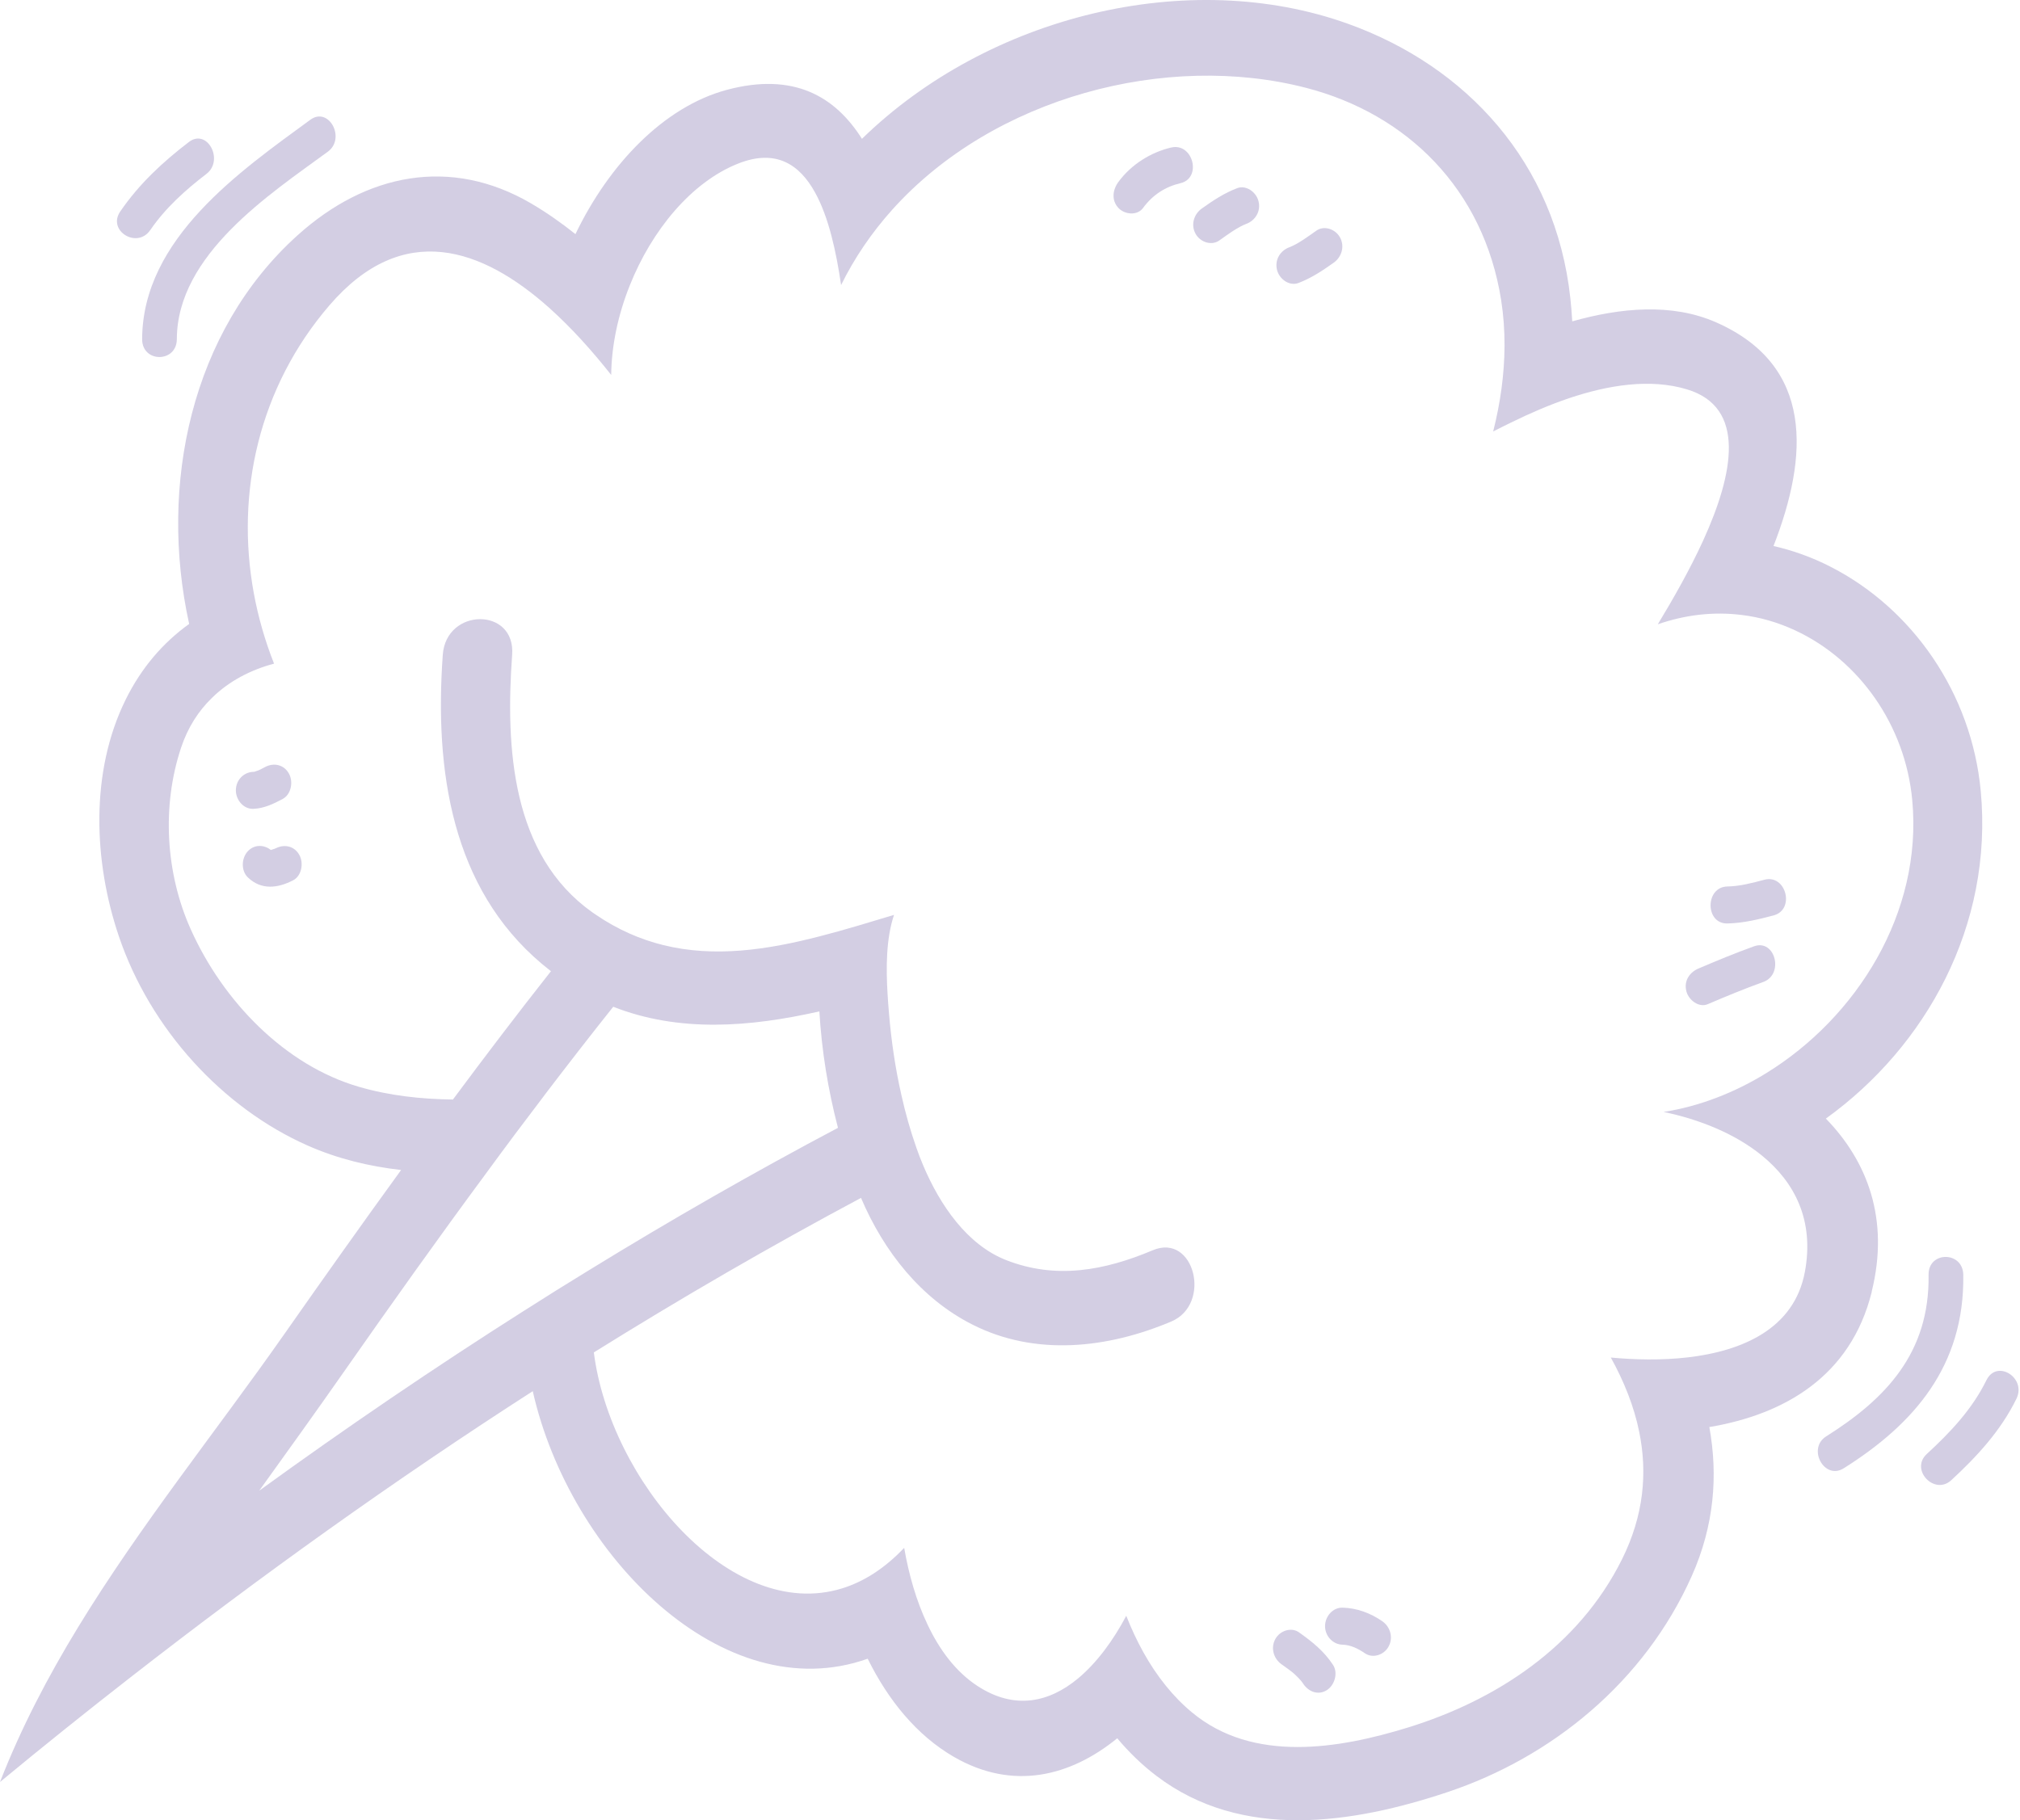 <?xml version="1.0" encoding="UTF-8"?> <svg xmlns="http://www.w3.org/2000/svg" width="304" height="274" viewBox="0 0 304 274" fill="none"> <g opacity="0.2"> <path d="M281.685 194.41C284.381 183.52 281.029 174.803 274.784 168.381C289.8 157.572 299.998 139.396 298.09 119.047C296.712 104.382 287.837 91.602 275.445 85.289C272.668 83.874 269.808 82.853 266.904 82.192C272.154 68.707 273.045 55.048 258.291 48.533C251.609 45.583 243.871 46.326 236.615 48.374C236.549 47.217 236.456 46.059 236.33 44.89C234.116 24.469 220.669 9.952 202.815 3.562C178.886 -5.012 148.761 2.328 129.72 20.897C125.668 14.486 119.423 10.843 109.383 13.524C99.89 16.075 91.633 24.759 86.602 35.245C84.491 33.552 82.277 32.006 79.953 30.635C67.807 23.519 55.083 26.124 44.786 35.414C28.736 49.865 23.864 73.044 28.468 93.924C24.575 96.709 21.283 100.494 18.893 105.349C13.545 116.217 14.07 129.664 17.892 140.947C22.612 154.896 33.499 166.78 46.311 172.444C50.872 174.459 55.586 175.573 60.365 176.12C54.426 184.301 48.575 192.564 42.762 200.86C32.564 215.415 21.108 229.588 11.735 244.973C7.213 252.39 3.183 260.08 0 268.245C6.464 262.898 12.987 257.666 19.588 252.526C39.197 237.24 59.386 222.788 80.177 209.413C85.771 234.197 108.929 257.398 130.584 249.686C133.663 255.923 137.966 261.221 143.533 264.449C152.457 269.616 161.103 267.387 168.14 261.664C169.896 263.755 171.859 265.672 174.052 267.333C186.924 277.12 203.63 274.515 217.853 269.763C233.503 264.531 247.475 253.22 254.606 237.229C257.996 229.621 258.565 222.073 257.247 214.815C268.451 212.93 278.535 207.245 281.701 194.416L281.685 194.41ZM78.903 197.283C65.363 205.879 52.059 214.929 39.011 224.394C43.293 218.435 47.564 212.493 51.769 206.48C58.817 196.404 65.948 186.371 73.254 176.485C76.103 172.586 78.996 168.725 81.932 164.874V164.863C85.344 160.385 88.789 155.945 92.289 151.548C102.198 155.437 112.773 154.623 123.311 152.247C123.655 158.14 124.618 164.061 126.111 169.773C113.457 176.475 101.011 183.602 88.762 191.128C85.465 193.143 82.173 195.191 78.908 197.283H78.903ZM242.417 204.345C244.418 207.96 245.916 211.701 246.698 215.557C247.951 221.712 247.377 228.13 244.117 234.695C237.539 247.944 225.06 255.962 211.947 260.025C201.508 263.253 188.581 265.427 179.372 257.753C177.923 256.552 176.616 255.203 175.435 253.733C172.931 250.637 171 247.043 169.496 243.225C167.555 246.901 165.089 250.282 162.24 252.657C157.915 256.246 152.698 257.469 147.06 253.761C143.855 251.653 141.389 248.37 139.574 244.509C137.906 241.003 136.769 237.016 136.074 232.996C133.077 236.158 129.922 238.119 126.707 239.107C109.946 244.263 91.813 222.794 89.369 203.58C102.537 195.371 115.94 187.6 129.578 180.319C133.034 188.446 138.65 195.497 146.327 199.38C155.848 204.214 166.719 202.963 176.261 198.932C182.44 196.327 179.75 185.552 173.483 188.2C166.216 191.264 158.937 192.619 151.44 189.691C145.562 187.398 141.46 181.417 138.934 175.426C138.557 174.547 138.223 173.667 137.922 172.799C137.004 170.194 136.249 167.523 135.648 164.803C134.729 160.773 134.133 156.644 133.788 152.537C133.706 151.603 133.63 150.598 133.57 149.555C133.34 145.737 133.34 141.335 134.543 137.72C134.532 137.72 134.521 137.73 134.51 137.73C130.824 138.834 127.128 139.981 123.431 140.925C115.486 142.984 107.54 144.175 99.814 142.264C96.401 141.417 93.016 139.97 89.697 137.709C89.511 137.588 89.331 137.463 89.145 137.332C76.989 128.713 76.064 112.602 77.076 98.56C77.601 91.389 67.157 91.444 66.637 98.56C65.385 115.983 67.966 133.634 81.538 145.082C81.998 145.469 82.457 145.835 82.916 146.196C77.902 152.553 72.997 159.003 68.163 165.513C63.389 165.448 58.642 164.945 54.016 163.596C42.916 160.379 33.581 150.767 28.709 139.893C24.919 131.466 24.323 121.302 27.26 112.525C28.282 109.462 29.89 106.993 31.919 105.032C34.5 102.504 37.742 100.832 41.242 99.898C39.875 96.436 38.852 92.875 38.191 89.265C35.424 74.147 38.984 58.265 49.592 45.944C60.671 33.071 72.614 37.369 82.681 46.364C86.022 49.357 89.167 52.869 91.983 56.441C92.027 52.001 93.027 47.358 94.761 43.011C98.069 34.671 104.062 27.402 111.1 24.617C116.738 22.388 120.32 24.704 122.677 29.002C124.722 32.711 125.848 37.899 126.581 42.907C128.626 38.746 131.229 34.977 134.242 31.607C149.515 14.573 175.577 7.79 196.565 13.224C211.789 17.167 223.272 28.489 225.913 45.157C226.269 47.429 226.433 49.723 226.427 52.039C226.405 56.348 225.793 60.69 224.716 64.945C225.706 64.431 226.69 63.956 227.63 63.497C230.222 62.23 233.099 60.969 236.117 59.947C241.974 57.976 248.312 56.927 253.878 58.609C262.825 61.302 260.927 71.247 256.323 81.356C254.327 85.72 251.833 90.117 249.493 93.973C253.578 92.558 257.837 92.034 262.097 92.569C264.81 92.891 267.516 93.661 270.179 94.896C279.837 99.396 286.738 109.216 287.782 120.428C289.379 137.408 279.399 153.208 265.728 161.592C260.949 164.519 255.716 166.546 250.368 167.381C255.672 168.484 261.102 170.62 265.181 173.962C270.087 177.971 273.072 183.706 271.623 191.466C270.026 200.019 262.229 203.367 253.999 204.328C250.034 204.787 245.949 204.683 242.422 204.35L242.417 204.345Z" fill="#210A74"></path> <path d="M176.265 22.202C173.209 22.923 170.272 24.731 168.325 27.374C167.445 28.565 167.232 30.143 168.325 31.312C169.239 32.29 171.136 32.508 172.017 31.312C173.471 29.335 175.358 28.117 177.649 27.576C180.935 26.801 179.541 21.438 176.26 22.208L176.265 22.202Z" fill="#210A74"></path> <path d="M186.185 28.325C184.254 29.057 182.559 30.182 180.864 31.389C179.683 32.23 179.174 33.83 179.929 35.196C180.618 36.446 182.313 37.036 183.5 36.195C184.779 35.288 186.245 34.196 187.574 33.694C188.913 33.186 189.794 31.809 189.395 30.269C189.039 28.888 187.525 27.817 186.185 28.325Z" fill="#210A74"></path> <path d="M195.403 42.601C197.334 41.869 199.029 40.744 200.724 39.537C201.905 38.696 202.414 37.096 201.659 35.73C200.97 34.48 199.275 33.89 198.088 34.731C196.809 35.637 195.343 36.73 194.014 37.232C192.675 37.74 191.794 39.116 192.193 40.657C192.549 42.038 194.064 43.109 195.403 42.601Z" fill="#210A74"></path> <path d="M257.007 151.16C259.768 149.98 262.541 148.833 265.357 147.818C268.529 146.676 267.167 141.297 263.968 142.449C261.146 143.465 258.379 144.612 255.612 145.791C254.295 146.354 253.381 147.626 253.791 149.216C254.136 150.554 255.678 151.723 257.001 151.16H257.007Z" fill="#210A74"></path> <path d="M259.964 139.009C262.332 138.959 264.634 138.402 266.92 137.796C270.185 136.928 268.801 131.559 265.531 132.427C263.688 132.919 261.867 133.405 259.959 133.443C256.596 133.509 256.59 139.08 259.959 139.009H259.964Z" fill="#210A74"></path> <path d="M195.503 245.722C194.317 244.881 192.621 245.47 191.932 246.721C191.183 248.087 191.686 249.687 192.868 250.528C193.179 250.752 193.491 250.976 193.803 251.2C194.218 251.5 194.41 251.648 194.623 251.828C194.913 252.079 195.181 252.347 195.449 252.62C195.81 252.996 195.952 253.188 196.105 253.422C196.914 254.668 198.374 255.236 199.676 254.422C200.829 253.701 201.425 251.86 200.611 250.615C199.26 248.54 197.45 247.109 195.498 245.722H195.503Z" fill="#210A74"></path> <path d="M208.038 244.05C206.222 242.799 204.193 242.051 202.022 242.002C200.601 241.969 199.414 243.291 199.414 244.787C199.414 246.284 200.601 247.54 202.022 247.573C203.133 247.6 204.243 248.064 205.402 248.862C206.599 249.686 208.278 249.129 208.973 247.862C209.716 246.508 209.23 244.875 208.038 244.056V244.05Z" fill="#210A74"></path> <path d="M42.55 120.259C43.824 119.581 44.169 117.692 43.485 116.452C42.731 115.081 41.189 114.775 39.914 115.452C39.69 115.572 39.466 115.687 39.242 115.802C39.22 115.813 39.007 115.906 38.881 115.966C38.69 116.042 38.493 116.102 38.301 116.162C38.263 116.173 38.252 116.179 38.23 116.184C38.197 116.184 38.165 116.184 38.105 116.184C36.683 116.239 35.496 117.413 35.496 118.97C35.496 120.45 36.683 121.804 38.105 121.755C39.723 121.695 41.129 121.023 42.556 120.264L42.55 120.259Z" fill="#210A74"></path> <path d="M41.477 127.698C41.45 127.714 41.395 127.741 41.335 127.763C41.143 127.834 40.952 127.894 40.761 127.949C39.716 127.119 38.267 127.097 37.299 128.134C36.331 129.167 36.244 131.051 37.299 132.072C39.328 134.028 41.822 133.7 44.118 132.509C45.398 131.843 45.731 129.937 45.053 128.702C44.293 127.321 42.762 127.037 41.482 127.703L41.477 127.698Z" fill="#210A74"></path> <path d="M21.391 51.05C21.38 54.639 26.596 54.639 26.613 51.05C26.657 38.298 40.639 29.209 49.334 22.836C52.09 20.815 49.481 15.987 46.698 18.03C36.264 25.681 21.445 35.873 21.391 51.05Z" fill="#210A74"></path> <path d="M22.606 34.644C24.914 31.279 27.911 28.598 31.066 26.178C33.773 24.103 31.17 19.27 28.43 21.372C24.498 24.387 20.966 27.648 18.095 31.837C16.105 34.742 20.638 37.511 22.601 34.644H22.606Z" fill="#210A74"></path> <path d="M290.241 191.897C290.422 203.656 283.789 210.576 274.831 216.218C271.933 218.042 274.558 222.853 277.467 221.024C288.021 214.383 295.671 205.639 295.464 191.897C295.409 188.315 290.187 188.304 290.241 191.897Z" fill="#210A74"></path> <path d="M298.954 207.748C296.783 212.177 293.475 215.64 289.964 218.878C287.416 221.232 291.123 225.148 293.655 222.816C297.483 219.288 301.098 215.383 303.46 210.56C305.018 207.382 300.512 204.569 298.954 207.753V207.748Z" fill="#210A74"></path> </g> </svg> 